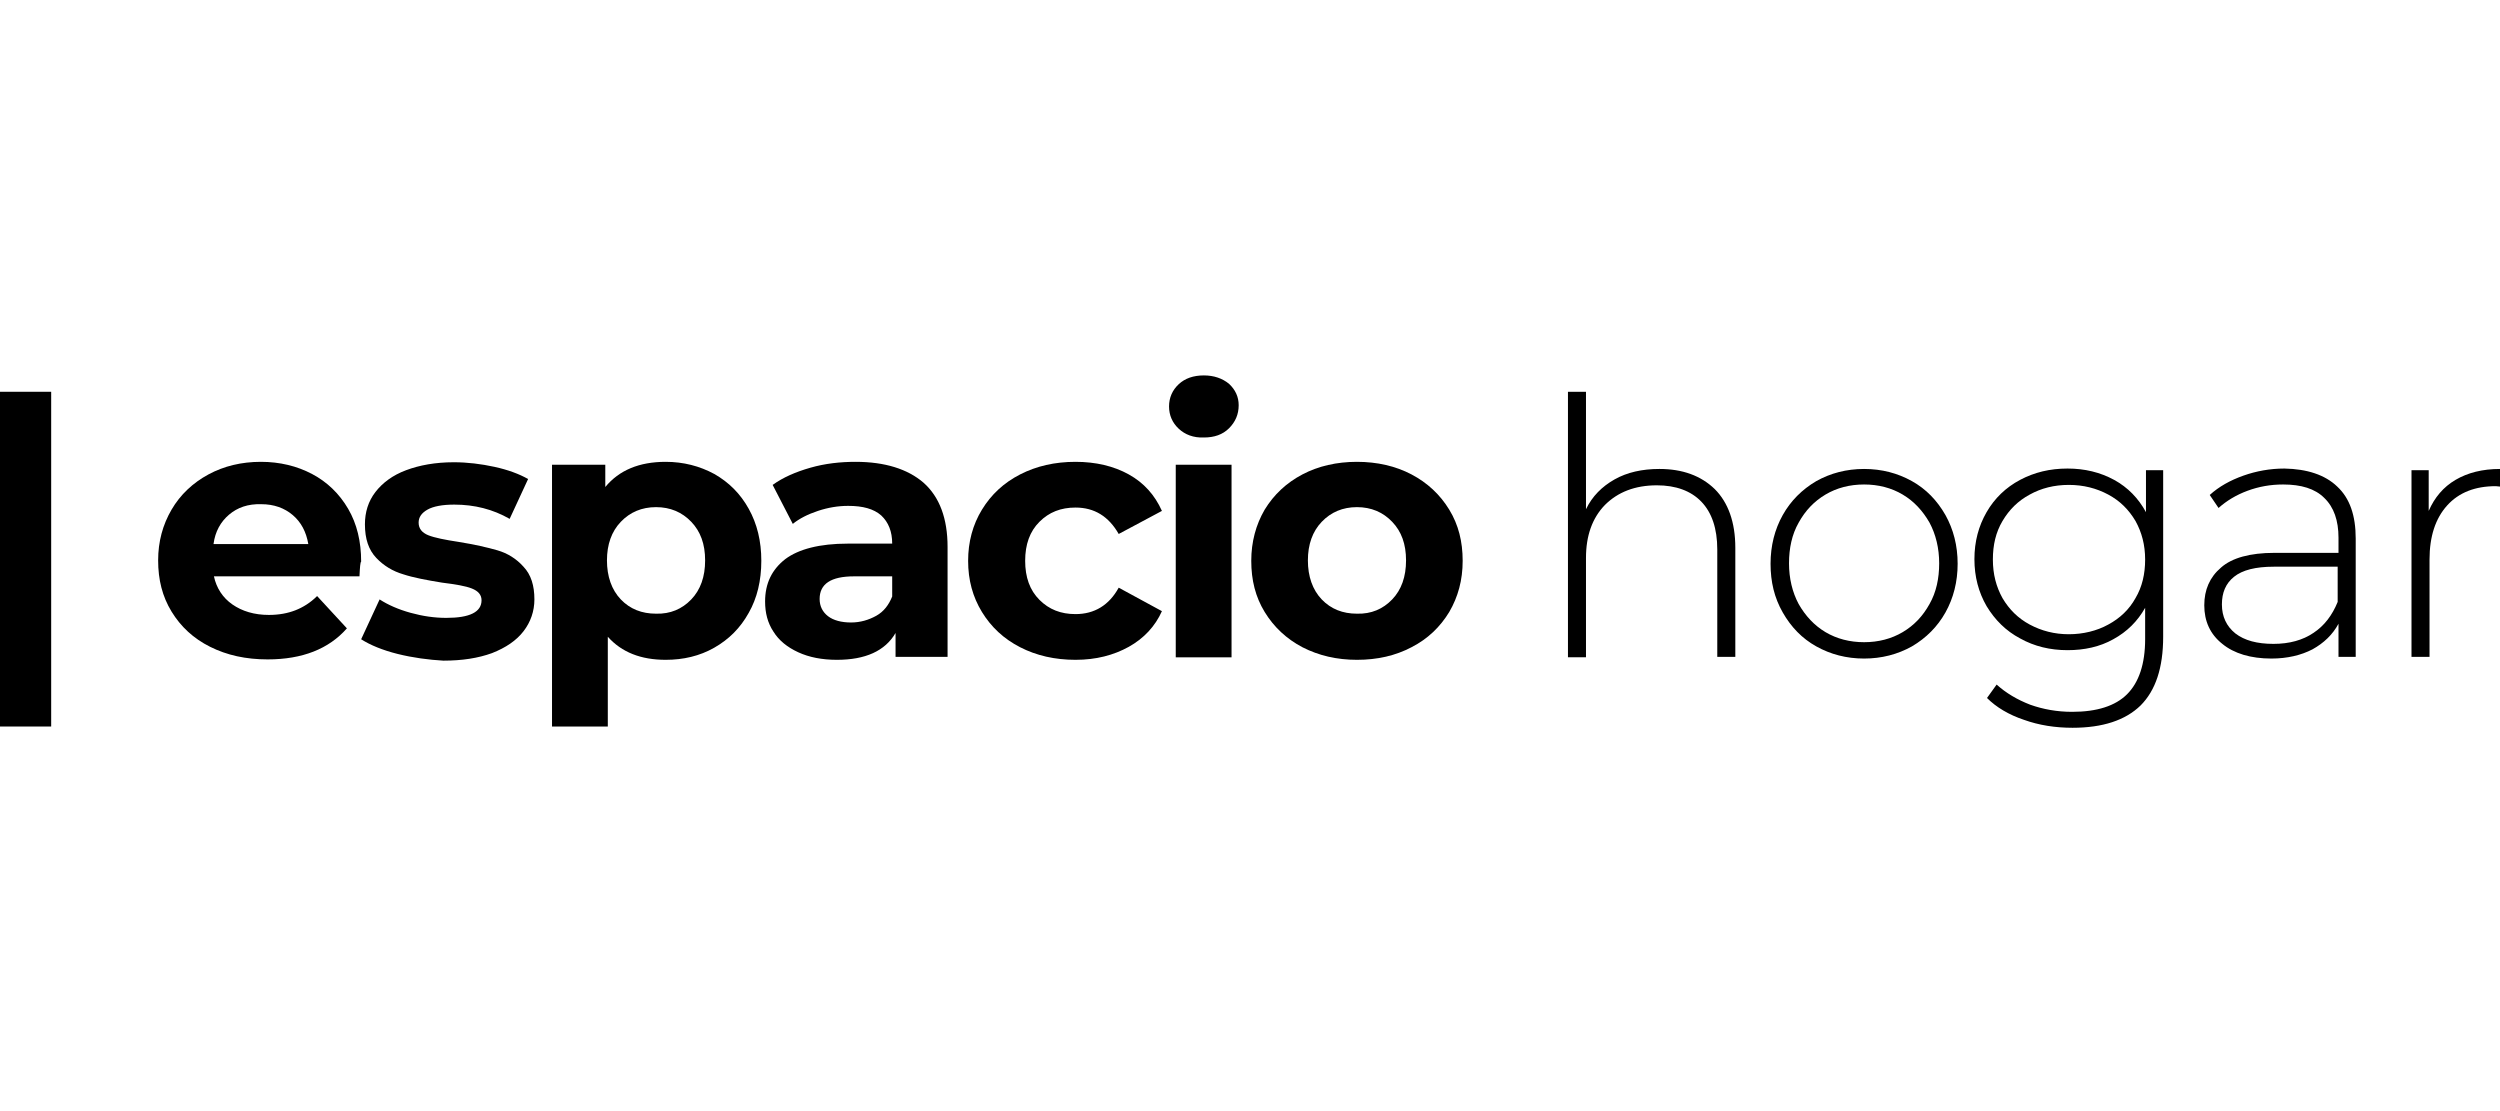 <svg width="180" height="80" viewBox="0 0 180 80" fill="none" xmlns="http://www.w3.org/2000/svg">
<rect width="180" height="80" fill="white"/>
<path d="M1.52588e-05 28.208H3.685V52.309H1.52588e-05V28.208Z" fill="black"/>
<path d="M25.883 41.497H15.403C15.584 42.342 16.037 43.037 16.732 43.52C17.426 44.003 18.302 44.275 19.359 44.275C20.084 44.275 20.718 44.154 21.262 43.943C21.805 43.732 22.349 43.399 22.832 42.916L24.977 45.242C23.678 46.721 21.775 47.477 19.268 47.477C17.698 47.477 16.339 47.175 15.131 46.571C13.923 45.967 13.017 45.121 12.352 44.034C11.688 42.946 11.386 41.738 11.386 40.349C11.386 38.99 11.718 37.782 12.352 36.695C12.987 35.607 13.893 34.762 15.01 34.158C16.128 33.554 17.396 33.252 18.785 33.252C20.144 33.252 21.383 33.554 22.47 34.128C23.557 34.701 24.433 35.547 25.067 36.634C25.701 37.721 26.003 38.99 26.003 40.44C25.943 40.47 25.913 40.832 25.883 41.497ZM16.49 37.057C15.886 37.571 15.493 38.265 15.373 39.171H22.198C22.047 38.295 21.685 37.601 21.081 37.087C20.477 36.574 19.721 36.302 18.815 36.302C17.849 36.272 17.094 36.544 16.49 37.057Z" fill="black"/>
<path d="M28.631 47.084C27.544 46.812 26.668 46.45 26.003 46.027L27.332 43.158C27.936 43.55 28.691 43.883 29.567 44.124C30.443 44.366 31.289 44.487 32.134 44.487C33.825 44.487 34.671 44.064 34.671 43.218C34.671 42.826 34.43 42.554 33.977 42.373C33.523 42.191 32.799 42.071 31.832 41.95C30.715 41.769 29.748 41.587 29.023 41.346C28.299 41.134 27.634 40.742 27.091 40.168C26.547 39.594 26.275 38.809 26.275 37.752C26.275 36.876 26.517 36.091 27.03 35.426C27.544 34.762 28.268 34.218 29.235 33.856C30.201 33.493 31.349 33.282 32.678 33.282C33.644 33.282 34.641 33.403 35.607 33.614C36.574 33.826 37.389 34.128 38.023 34.49L36.695 37.359C35.487 36.664 34.158 36.332 32.708 36.332C31.863 36.332 31.198 36.453 30.775 36.695C30.352 36.936 30.141 37.238 30.141 37.631C30.141 38.054 30.383 38.356 30.836 38.537C31.289 38.718 32.044 38.869 33.04 39.02C34.158 39.201 35.094 39.413 35.819 39.624C36.544 39.836 37.178 40.228 37.691 40.802C38.235 41.376 38.477 42.161 38.477 43.158C38.477 44.004 38.205 44.789 37.691 45.453C37.178 46.118 36.423 46.631 35.426 47.024C34.43 47.386 33.282 47.567 31.923 47.567C30.866 47.507 29.718 47.356 28.631 47.084Z" fill="black"/>
<path d="M51.433 34.128C52.49 34.732 53.305 35.547 53.909 36.634C54.513 37.721 54.815 38.96 54.815 40.379C54.815 41.799 54.513 43.067 53.909 44.124C53.305 45.212 52.49 46.027 51.433 46.631C50.376 47.235 49.198 47.507 47.929 47.507C46.148 47.507 44.758 46.963 43.762 45.846V52.309H39.745V33.463H43.581V35.064C44.577 33.856 46.027 33.252 47.929 33.252C49.198 33.252 50.376 33.554 51.433 34.128ZM49.772 43.158C50.436 42.463 50.769 41.527 50.769 40.349C50.769 39.171 50.436 38.265 49.772 37.571C49.107 36.876 48.262 36.514 47.235 36.514C46.208 36.514 45.362 36.876 44.698 37.571C44.034 38.265 43.701 39.201 43.701 40.349C43.701 41.497 44.034 42.463 44.698 43.158C45.362 43.852 46.208 44.185 47.235 44.185C48.262 44.215 49.107 43.852 49.772 43.158Z" fill="black"/>
<path d="M66.503 34.762C67.651 35.789 68.225 37.329 68.225 39.383V47.295H64.48V45.574C63.725 46.873 62.305 47.507 60.252 47.507C59.195 47.507 58.258 47.326 57.473 46.963C56.688 46.601 56.084 46.117 55.691 45.483C55.269 44.849 55.087 44.124 55.087 43.309C55.087 42.01 55.571 41.014 56.537 40.258C57.503 39.534 59.013 39.141 61.037 39.141H64.238C64.238 38.265 63.966 37.601 63.453 37.117C62.909 36.634 62.124 36.423 61.067 36.423C60.342 36.423 59.617 36.544 58.893 36.785C58.168 37.027 57.564 37.329 57.081 37.721L55.631 34.913C56.386 34.369 57.292 33.977 58.349 33.675C59.406 33.373 60.493 33.252 61.611 33.252C63.695 33.252 65.356 33.765 66.503 34.762ZM63.091 44.336C63.634 44.034 63.997 43.55 64.238 42.946V41.497H61.49C59.829 41.497 59.013 42.04 59.013 43.128C59.013 43.641 59.225 44.064 59.617 44.366C60.01 44.668 60.584 44.819 61.279 44.819C61.943 44.819 62.547 44.638 63.091 44.336Z" fill="black"/>
<path d="M73.45 46.601C72.272 45.997 71.366 45.151 70.701 44.064C70.037 42.977 69.705 41.769 69.705 40.379C69.705 39.02 70.037 37.782 70.701 36.695C71.366 35.607 72.272 34.762 73.45 34.158C74.627 33.554 75.956 33.252 77.436 33.252C78.886 33.252 80.185 33.554 81.272 34.158C82.359 34.762 83.144 35.638 83.658 36.785L80.547 38.446C79.822 37.178 78.795 36.544 77.436 36.544C76.379 36.544 75.534 36.876 74.839 37.571C74.144 38.265 73.812 39.201 73.812 40.379C73.812 41.557 74.144 42.493 74.839 43.188C75.534 43.883 76.379 44.215 77.436 44.215C78.795 44.215 79.852 43.581 80.547 42.312L83.658 44.003C83.174 45.091 82.359 45.967 81.272 46.571C80.185 47.175 78.916 47.507 77.436 47.507C75.956 47.507 74.627 47.205 73.45 46.601Z" fill="black"/>
<path d="M84.866 30.866C84.413 30.443 84.171 29.899 84.171 29.265C84.171 28.631 84.413 28.087 84.866 27.665C85.319 27.242 85.923 27.03 86.678 27.03C87.403 27.03 88.007 27.242 88.49 27.634C88.943 28.057 89.185 28.57 89.185 29.175C89.185 29.839 88.943 30.383 88.49 30.836C88.037 31.289 87.433 31.5 86.678 31.5C85.923 31.53 85.319 31.289 84.866 30.866ZM84.654 33.463H88.671V47.326H84.654V33.463Z" fill="black"/>
<path d="M93.775 46.601C92.627 45.997 91.722 45.151 91.057 44.064C90.393 42.977 90.091 41.769 90.091 40.379C90.091 39.02 90.423 37.782 91.057 36.695C91.722 35.607 92.627 34.762 93.775 34.158C94.923 33.554 96.252 33.252 97.701 33.252C99.151 33.252 100.48 33.554 101.628 34.158C102.775 34.762 103.681 35.607 104.346 36.695C105.01 37.782 105.312 38.99 105.312 40.379C105.312 41.769 104.98 42.977 104.346 44.064C103.681 45.151 102.805 45.997 101.628 46.601C100.48 47.205 99.181 47.507 97.701 47.507C96.252 47.507 94.953 47.205 93.775 46.601ZM100.238 43.158C100.903 42.463 101.235 41.527 101.235 40.349C101.235 39.171 100.903 38.265 100.238 37.571C99.574 36.876 98.728 36.514 97.701 36.514C96.674 36.514 95.829 36.876 95.164 37.571C94.5 38.265 94.168 39.201 94.168 40.349C94.168 41.497 94.5 42.463 95.164 43.158C95.829 43.852 96.674 44.185 97.701 44.185C98.728 44.215 99.574 43.852 100.238 43.158Z" fill="black"/>
<path d="M123.463 35.215C124.43 36.181 124.943 37.601 124.943 39.443V47.295H123.644V39.564C123.644 38.054 123.252 36.906 122.497 36.121C121.742 35.336 120.654 34.943 119.295 34.943C117.725 34.943 116.487 35.426 115.55 36.362C114.644 37.299 114.191 38.567 114.191 40.168V47.325H112.893V28.208H114.191V36.664C114.644 35.728 115.339 35.034 116.245 34.52C117.151 34.007 118.238 33.765 119.477 33.765C121.138 33.765 122.466 34.248 123.463 35.215Z" fill="black"/>
<path d="M130.772 46.54C129.745 45.967 128.96 45.151 128.356 44.094C127.752 43.037 127.48 41.889 127.48 40.591C127.48 39.292 127.782 38.114 128.356 37.087C128.93 36.06 129.745 35.245 130.772 34.641C131.799 34.067 132.946 33.765 134.215 33.765C135.483 33.765 136.631 34.067 137.658 34.641C138.685 35.215 139.47 36.03 140.074 37.087C140.648 38.114 140.95 39.292 140.95 40.591C140.95 41.889 140.648 43.067 140.074 44.094C139.5 45.121 138.685 45.936 137.658 46.54C136.631 47.114 135.483 47.416 134.215 47.416C132.946 47.416 131.799 47.114 130.772 46.54ZM136.993 45.514C137.809 45.03 138.443 44.366 138.926 43.49C139.409 42.644 139.621 41.648 139.621 40.56C139.621 39.473 139.379 38.477 138.926 37.631C138.443 36.785 137.809 36.091 136.993 35.608C136.178 35.124 135.242 34.883 134.215 34.883C133.188 34.883 132.252 35.124 131.436 35.608C130.621 36.091 129.987 36.755 129.503 37.631C129.02 38.477 128.809 39.473 128.809 40.56C128.809 41.648 129.05 42.644 129.503 43.49C129.987 44.336 130.621 45.03 131.436 45.514C132.252 45.997 133.188 46.238 134.215 46.238C135.242 46.238 136.178 45.997 136.993 45.514Z" fill="black"/>
<path d="M155.748 33.856V45.846C155.748 48.081 155.205 49.712 154.117 50.799C153.03 51.856 151.399 52.4 149.225 52.4C147.987 52.4 146.809 52.218 145.721 51.826C144.634 51.463 143.728 50.92 143.064 50.255L143.758 49.289C144.423 49.893 145.238 50.376 146.174 50.739C147.111 51.071 148.107 51.252 149.195 51.252C150.976 51.252 152.305 50.829 153.151 49.983C153.997 49.138 154.45 47.809 154.45 46.027V43.762C153.906 44.728 153.151 45.483 152.154 46.027C151.188 46.571 150.07 46.812 148.862 46.812C147.624 46.812 146.476 46.541 145.45 45.967C144.423 45.423 143.638 44.638 143.034 43.641C142.46 42.645 142.158 41.527 142.158 40.259C142.158 38.99 142.46 37.873 143.034 36.876C143.607 35.879 144.423 35.094 145.45 34.55C146.476 34.007 147.594 33.735 148.862 33.735C150.101 33.735 151.218 34.007 152.215 34.55C153.211 35.094 153.966 35.879 154.51 36.876V33.856H155.748ZM151.792 44.97C152.638 44.517 153.302 43.883 153.755 43.067C154.238 42.252 154.45 41.316 154.45 40.289C154.45 39.232 154.208 38.326 153.755 37.51C153.272 36.695 152.638 36.061 151.792 35.608C150.946 35.155 150.01 34.913 148.953 34.913C147.896 34.913 146.96 35.155 146.144 35.608C145.299 36.061 144.664 36.695 144.181 37.51C143.698 38.326 143.487 39.232 143.487 40.289C143.487 41.346 143.728 42.252 144.181 43.067C144.664 43.883 145.299 44.517 146.144 44.97C146.99 45.423 147.926 45.665 148.953 45.665C149.98 45.665 150.976 45.423 151.792 44.97Z" fill="black"/>
<path d="M168.282 35.034C169.188 35.879 169.611 37.118 169.611 38.779V47.295H168.372V44.91C167.95 45.695 167.315 46.299 166.5 46.752C165.685 47.175 164.688 47.416 163.54 47.416C162.06 47.416 160.852 47.054 160.007 46.359C159.131 45.665 158.708 44.728 158.708 43.581C158.708 42.463 159.101 41.557 159.916 40.863C160.701 40.168 162 39.806 163.752 39.806H168.372V38.718C168.372 37.48 168.04 36.514 167.346 35.849C166.681 35.185 165.685 34.883 164.386 34.883C163.48 34.883 162.634 35.034 161.819 35.336C161.003 35.638 160.309 36.061 159.735 36.574L159.101 35.638C159.765 35.034 160.581 34.581 161.517 34.248C162.453 33.916 163.45 33.735 164.477 33.735C166.107 33.765 167.406 34.188 168.282 35.034ZM166.56 45.574C167.346 45.061 167.919 44.306 168.312 43.339V40.802H163.721C162.393 40.802 161.456 41.044 160.852 41.527C160.248 42.01 159.977 42.675 159.977 43.52C159.977 44.396 160.309 45.091 160.943 45.604C161.607 46.118 162.513 46.359 163.691 46.359C164.839 46.359 165.805 46.087 166.56 45.574Z" fill="black"/>
<path d="M176.799 34.55C177.674 34.037 178.732 33.765 180 33.765V35.034L179.698 35.004C178.218 35.004 177.04 35.456 176.195 36.393C175.349 37.329 174.926 38.628 174.926 40.289V47.295H173.628V33.856H174.866V36.785C175.289 35.819 175.923 35.064 176.799 34.55Z" fill="black"/>
</svg>
